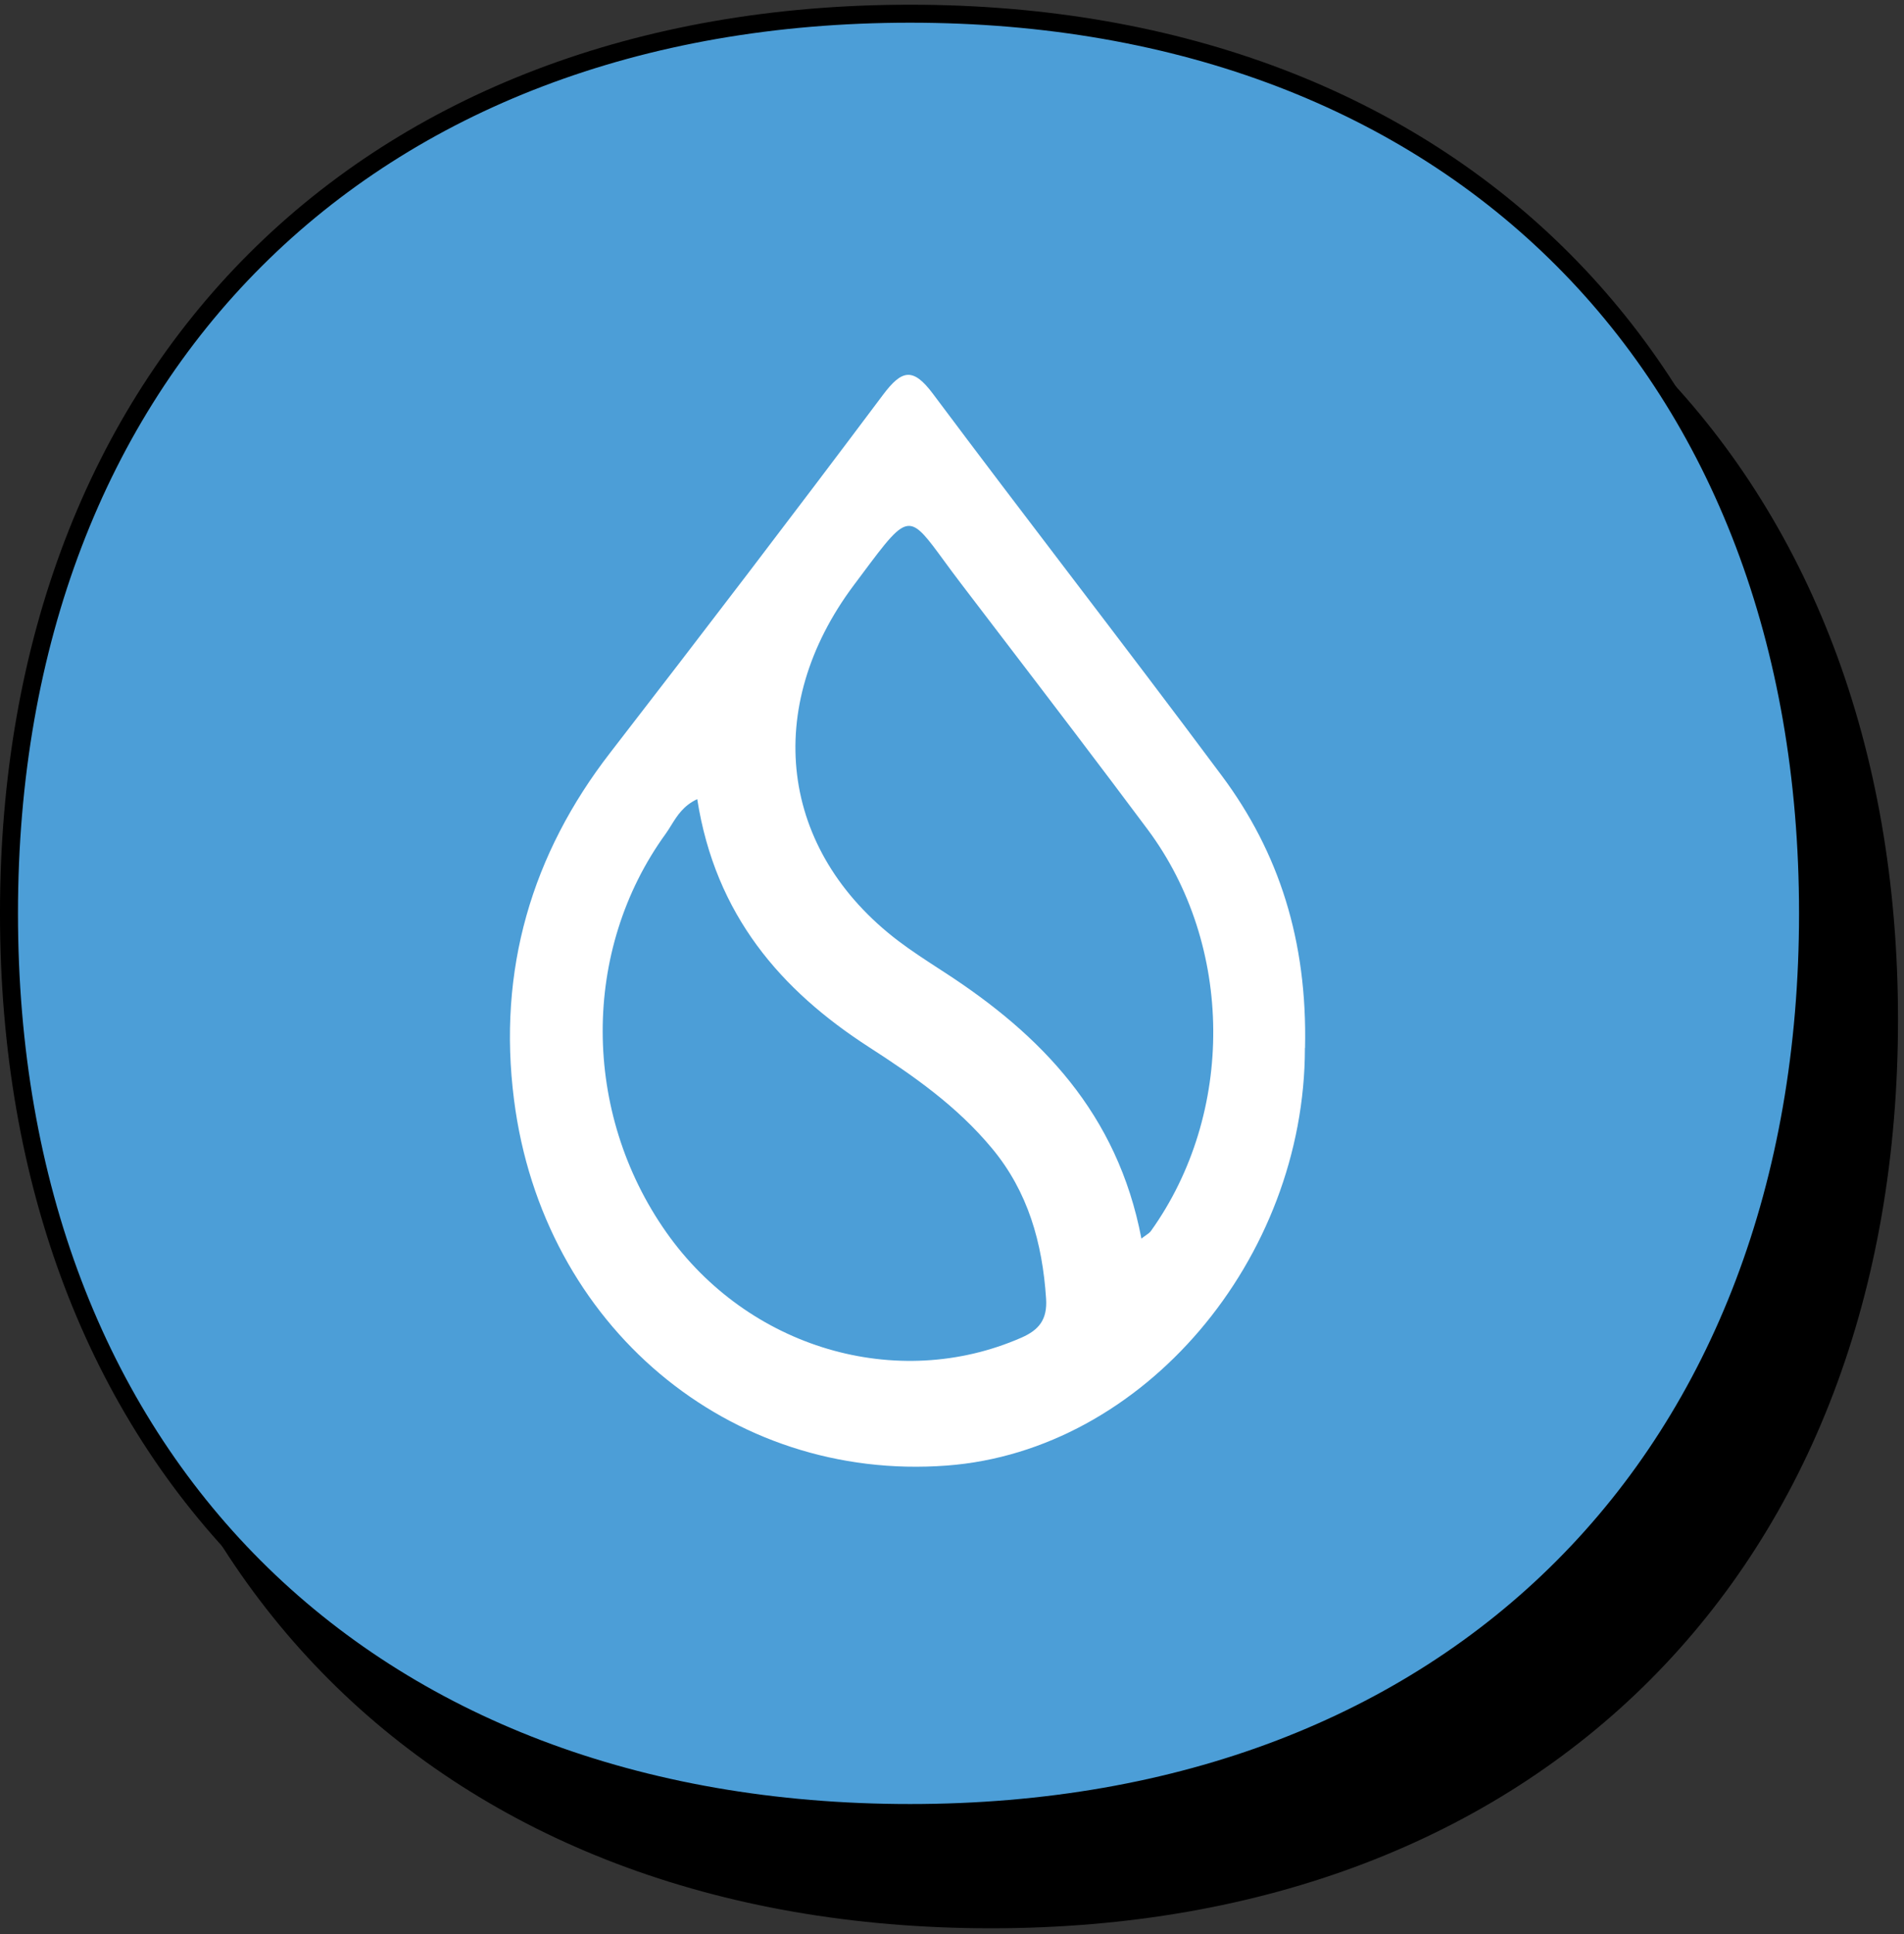 <svg width="127" height="129" viewBox="0 0 127 129" fill="none" xmlns="http://www.w3.org/2000/svg">
<rect x="0" y="0" width="127" height="129" fill="#333333" stroke="none"/>
<path d="M6 67.998C6 31.745 29.824 8 66.105 8C102.376 8 126 31.74 126 67.998C126 104.255 102.385 128 66.105 128C29.62 128 6 104.251 6 67.998Z" fill="black" stroke="black" stroke-width="1.2"/>
<path d="M0.599 60.912C0.599 24.659 24.424 0.914 60.704 0.914C96.975 0.914 120.599 24.654 120.599 60.912C120.599 97.169 96.984 120.914 60.704 120.914C24.219 120.914 0.599 97.165 0.599 60.912Z" fill="#4C9ED7" stroke="black" stroke-width="1.2"/>
<path fill-rule="evenodd" clip-rule="evenodd" d="M63.156 97.74C76.288 96.756 87.04 83.96 87.04 69.891H87.048C87.209 62.724 85.297 56.838 81.511 51.754C78.165 47.259 74.773 42.807 71.382 38.355C68.318 34.334 65.255 30.313 62.227 26.261C60.898 24.484 60.153 24.657 58.901 26.327C52.896 34.337 46.821 42.289 40.7 50.2C35.471 56.954 33.174 64.683 34.288 73.362C36.215 88.44 48.657 98.831 63.156 97.74ZM63.041 64.873C69.415 69.014 74.537 74.239 76.135 82.604C76.245 82.516 76.344 82.446 76.432 82.385C76.581 82.281 76.695 82.201 76.772 82.092C82.378 74.247 82.317 63.054 76.549 55.317C73.326 50.997 70.061 46.723 66.793 42.446L66.793 42.446C65.903 41.281 65.013 40.116 64.124 38.95C63.678 38.367 63.296 37.846 62.961 37.389L62.961 37.389C61.873 35.904 61.284 35.1 60.66 35.073C59.923 35.041 59.139 36.093 57.427 38.389C57.278 38.589 57.122 38.798 56.958 39.016C50.83 47.2 51.997 56.722 59.915 62.749C60.791 63.411 61.713 64.01 62.631 64.607L62.635 64.609C62.77 64.697 62.906 64.785 63.041 64.873ZM57.949 69.825C52.113 66.055 47.72 61.054 46.506 53.292L46.499 53.3C45.582 53.73 45.16 54.413 44.767 55.046L44.767 55.046C44.647 55.24 44.53 55.43 44.402 55.607C38.773 63.369 38.811 74.189 44.448 82.191C49.893 89.92 59.831 92.846 68.133 89.209C69.277 88.705 69.868 88.027 69.776 86.613C69.53 82.869 68.563 79.471 66.182 76.603C63.832 73.768 60.937 71.751 57.949 69.825Z" fill="white"/>
</svg>
